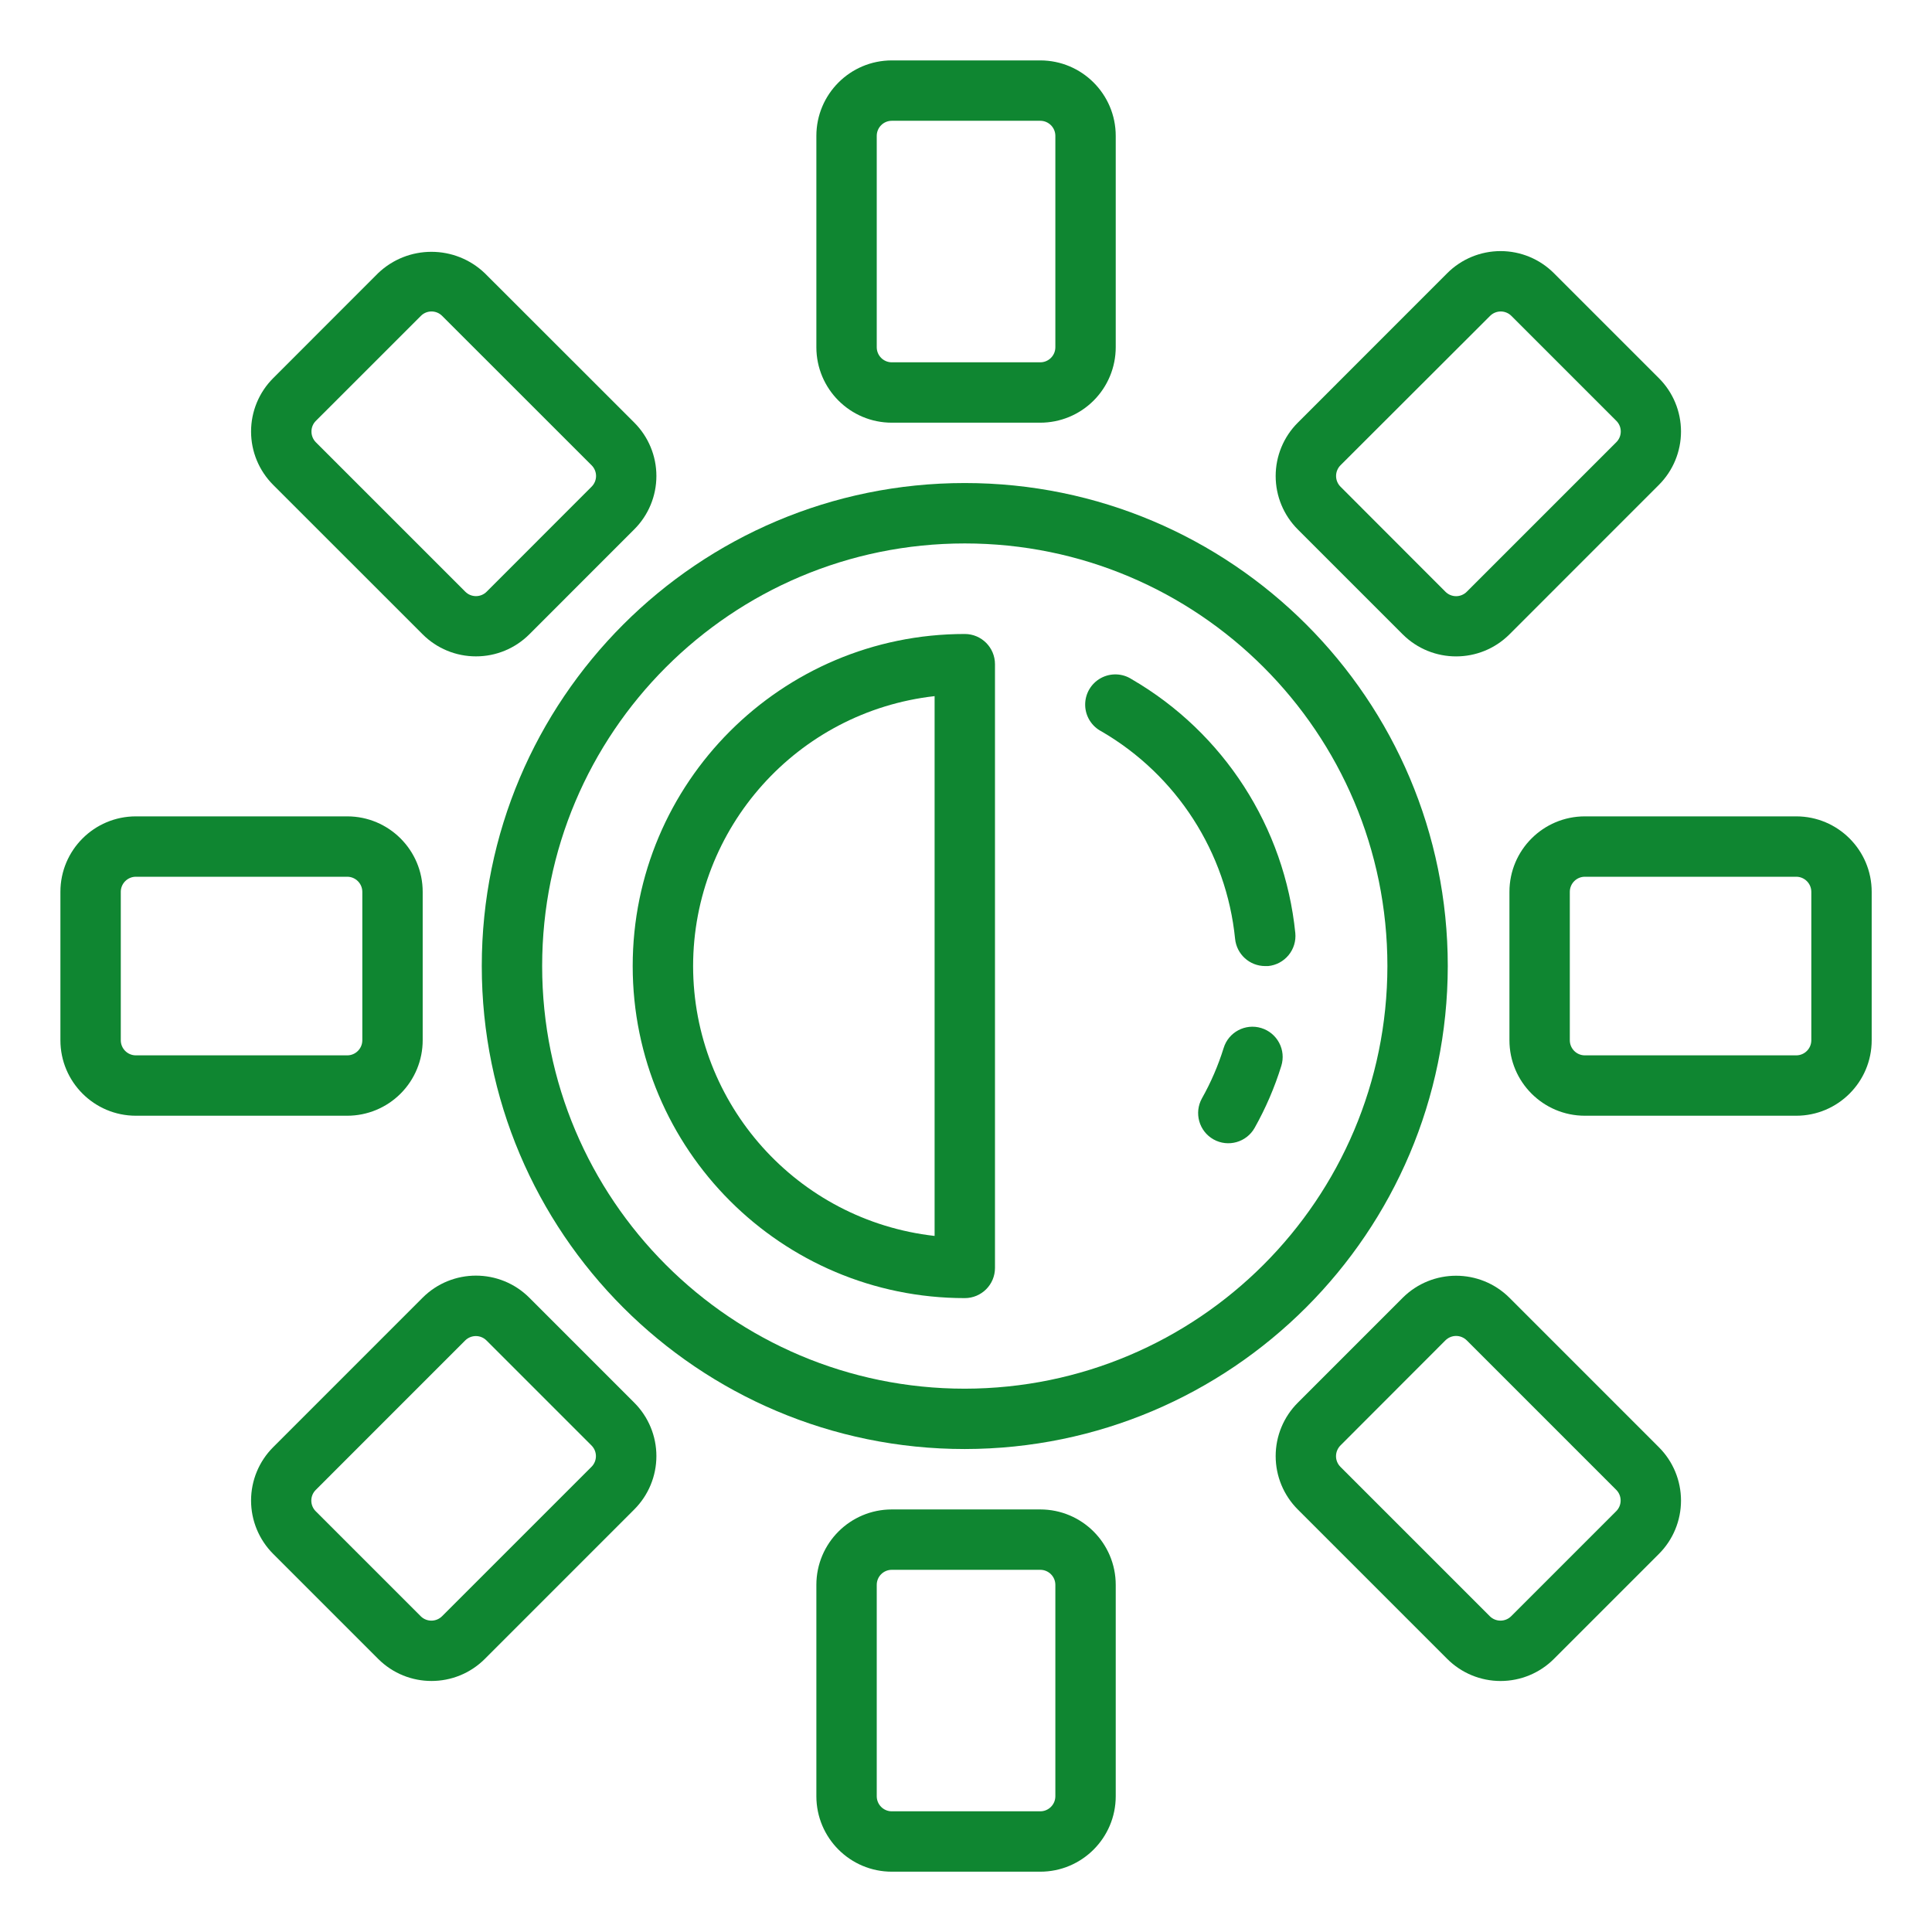 <svg width="60" height="60" viewBox="0 0 60 60" fill="none" xmlns="http://www.w3.org/2000/svg">
<path d="M44.962 30.002C44.962 21.717 38.247 15.001 29.962 15.001C21.678 15.001 14.962 21.717 14.962 30.002C14.962 38.286 21.678 45.001 29.962 45.001C38.242 44.992 44.952 38.282 44.962 30.002ZM29.962 43.127C22.714 43.127 16.837 37.25 16.837 30.002C16.837 22.753 22.714 16.877 29.962 16.877C37.211 16.877 43.087 22.753 43.087 30.002C43.08 37.247 37.208 43.119 29.962 43.127Z" fill="#0F8631"/>
<path d="M35.148 21.095C34.858 20.906 34.487 20.894 34.184 21.061C33.881 21.229 33.695 21.55 33.701 21.897C33.706 22.243 33.903 22.558 34.211 22.716C36.545 24.075 38.087 26.47 38.357 29.158C38.406 29.636 38.808 30.001 39.289 30.002H39.383C39.631 29.978 39.859 29.856 40.017 29.664C40.176 29.472 40.251 29.224 40.227 28.977C39.895 25.688 38.007 22.756 35.148 21.095Z" fill="#0F8631"/>
<path d="M39.171 31.927C38.676 31.775 38.152 32.053 38.001 32.548C37.832 33.091 37.607 33.614 37.328 34.109C37.076 34.562 37.237 35.133 37.689 35.386C38.141 35.638 38.712 35.476 38.965 35.025C39.308 34.414 39.586 33.769 39.793 33.099C39.866 32.861 39.842 32.604 39.725 32.385C39.608 32.165 39.409 32 39.171 31.927Z" fill="#0F8631"/>
<path d="M32.306 13.127C32.928 13.127 33.524 12.88 33.964 12.44C34.403 12.001 34.65 11.405 34.65 10.783V4.22C34.65 2.926 33.6 1.876 32.306 1.876H27.696C26.402 1.876 25.353 2.926 25.353 4.22V10.783C25.353 12.077 26.402 13.127 27.696 13.127H32.306ZM27.228 10.783V4.22C27.228 3.961 27.437 3.751 27.696 3.751H32.306C32.565 3.751 32.775 3.961 32.775 4.22V10.783C32.775 11.042 32.565 11.252 32.306 11.252H27.696C27.437 11.252 27.228 11.042 27.228 10.783Z" fill="#0F8631"/>
<path d="M27.696 46.877C26.402 46.877 25.353 47.926 25.353 49.22V55.783C25.353 57.077 26.402 58.127 27.696 58.127H32.306C33.6 58.127 34.65 57.077 34.65 55.783V49.22C34.65 47.926 33.6 46.877 32.306 46.877H27.696ZM32.775 49.22V55.783C32.775 56.042 32.565 56.252 32.306 56.252H27.696C27.437 56.252 27.228 56.042 27.228 55.783V49.22C27.228 48.961 27.437 48.752 27.696 48.752H32.306C32.565 48.752 32.775 48.961 32.775 49.22Z" fill="#0F8631"/>
<path d="M51.518 15.059C51.958 14.619 52.205 14.023 52.205 13.401C52.205 12.779 51.958 12.183 51.518 11.744L48.259 8.485C47.82 8.045 47.224 7.798 46.602 7.798C45.98 7.798 45.384 8.045 44.944 8.485L40.304 13.127C39.864 13.566 39.617 14.162 39.617 14.784C39.617 15.406 39.864 16.002 40.304 16.442L43.563 19.701C44.48 20.613 45.961 20.613 46.877 19.701L51.518 15.059ZM44.888 18.376L41.63 15.114C41.542 15.026 41.493 14.907 41.493 14.782C41.493 14.658 41.542 14.538 41.63 14.45L46.275 9.811C46.363 9.723 46.482 9.673 46.607 9.673C46.731 9.673 46.851 9.723 46.938 9.811L50.197 13.07C50.38 13.252 50.38 13.549 50.197 13.732L45.553 18.376C45.465 18.465 45.345 18.515 45.221 18.515C45.096 18.515 44.976 18.465 44.888 18.376Z" fill="#0F8631"/>
<path d="M11.744 51.518C12.659 52.433 14.142 52.433 15.058 51.518L19.698 46.877C20.138 46.437 20.385 45.841 20.385 45.219C20.385 44.598 20.138 44.001 19.698 43.562L16.439 40.302C15.523 39.387 14.04 39.387 13.124 40.302L8.484 44.943C8.044 45.382 7.797 45.978 7.797 46.6C7.797 47.222 8.044 47.818 8.484 48.258L11.744 51.518ZM9.806 46.271L14.446 41.63C14.63 41.447 14.927 41.447 15.109 41.63L18.369 44.89C18.457 44.978 18.507 45.097 18.507 45.222C18.507 45.347 18.457 45.466 18.369 45.554L13.728 50.194C13.545 50.376 13.249 50.376 13.066 50.194L9.806 46.934C9.622 46.751 9.622 46.454 9.806 46.271Z" fill="#0F8631"/>
<path d="M55.783 25.353H49.22C47.926 25.353 46.877 26.402 46.877 27.697V32.306C46.877 33.6 47.926 34.65 49.22 34.65H55.783C57.077 34.65 58.127 33.6 58.127 32.306V27.697C58.127 26.402 57.077 25.353 55.783 25.353ZM56.252 32.306C56.252 32.565 56.042 32.775 55.783 32.775H49.22C48.961 32.775 48.752 32.565 48.752 32.306V27.697C48.752 27.439 48.961 27.228 49.22 27.228H55.783C56.042 27.228 56.252 27.439 56.252 27.697V32.306Z" fill="#0F8631"/>
<path d="M4.22 34.65H10.783C11.405 34.65 12.001 34.403 12.44 33.964C12.88 33.524 13.127 32.928 13.127 32.306V27.697C13.127 26.402 12.077 25.353 10.783 25.353H4.22C2.926 25.353 1.876 26.402 1.876 27.697V32.306C1.876 33.6 2.926 34.65 4.22 34.65ZM3.751 27.697C3.751 27.439 3.961 27.228 4.22 27.228H10.783C11.042 27.228 11.252 27.439 11.252 27.697V32.306C11.252 32.565 11.042 32.775 10.783 32.775H4.22C3.961 32.775 3.751 32.565 3.751 32.306V27.697Z" fill="#0F8631"/>
<path d="M44.944 51.518C45.384 51.958 45.98 52.205 46.602 52.205C47.224 52.205 47.82 51.958 48.259 51.518L51.518 48.259C51.958 47.82 52.205 47.224 52.205 46.602C52.205 45.98 51.958 45.384 51.518 44.945L46.877 40.303C45.961 39.391 44.48 39.391 43.563 40.303L40.304 43.563C39.864 44.002 39.617 44.598 39.617 45.22C39.617 45.842 39.864 46.438 40.304 46.878L44.944 51.518ZM41.63 44.889L44.888 41.627C44.976 41.539 45.095 41.489 45.22 41.489C45.344 41.489 45.464 41.539 45.552 41.627L50.193 46.268C50.376 46.451 50.376 46.748 50.193 46.931L46.931 50.193C46.843 50.281 46.724 50.33 46.599 50.33C46.474 50.33 46.355 50.281 46.267 50.193L41.627 45.553C41.54 45.465 41.49 45.345 41.491 45.221C41.492 45.096 41.542 44.977 41.63 44.889Z" fill="#0F8631"/>
<path d="M14.782 20.384C15.403 20.385 15.999 20.139 16.439 19.699L19.698 16.439C20.138 16 20.385 15.404 20.385 14.782C20.385 14.16 20.138 13.564 19.698 13.124L15.056 8.485C14.128 7.599 12.669 7.599 11.741 8.485L8.484 11.744C8.044 12.183 7.797 12.779 7.797 13.401C7.797 14.023 8.044 14.619 8.484 15.059L13.126 19.7C13.565 20.139 14.161 20.385 14.782 20.384ZM9.673 13.401C9.672 13.277 9.722 13.157 9.81 13.07L13.07 9.811C13.252 9.627 13.549 9.627 13.732 9.811L18.373 14.45C18.461 14.538 18.511 14.658 18.511 14.782C18.511 14.907 18.461 15.026 18.373 15.114L15.113 18.376C14.93 18.559 14.633 18.559 14.45 18.376L9.806 13.732C9.72 13.643 9.672 13.524 9.673 13.401Z" fill="#0F8631"/>
<path d="M29.962 19.689C24.267 19.689 19.649 24.306 19.649 30.002C19.649 35.697 24.267 40.314 29.962 40.314C30.48 40.314 30.9 39.895 30.9 39.377V20.627C30.9 20.109 30.48 19.689 29.962 19.689ZM21.525 30.002C21.53 25.707 24.757 22.101 29.025 21.619V38.383C24.757 37.902 21.53 34.296 21.525 30.002Z" fill="#0F8631"/>
</svg>
